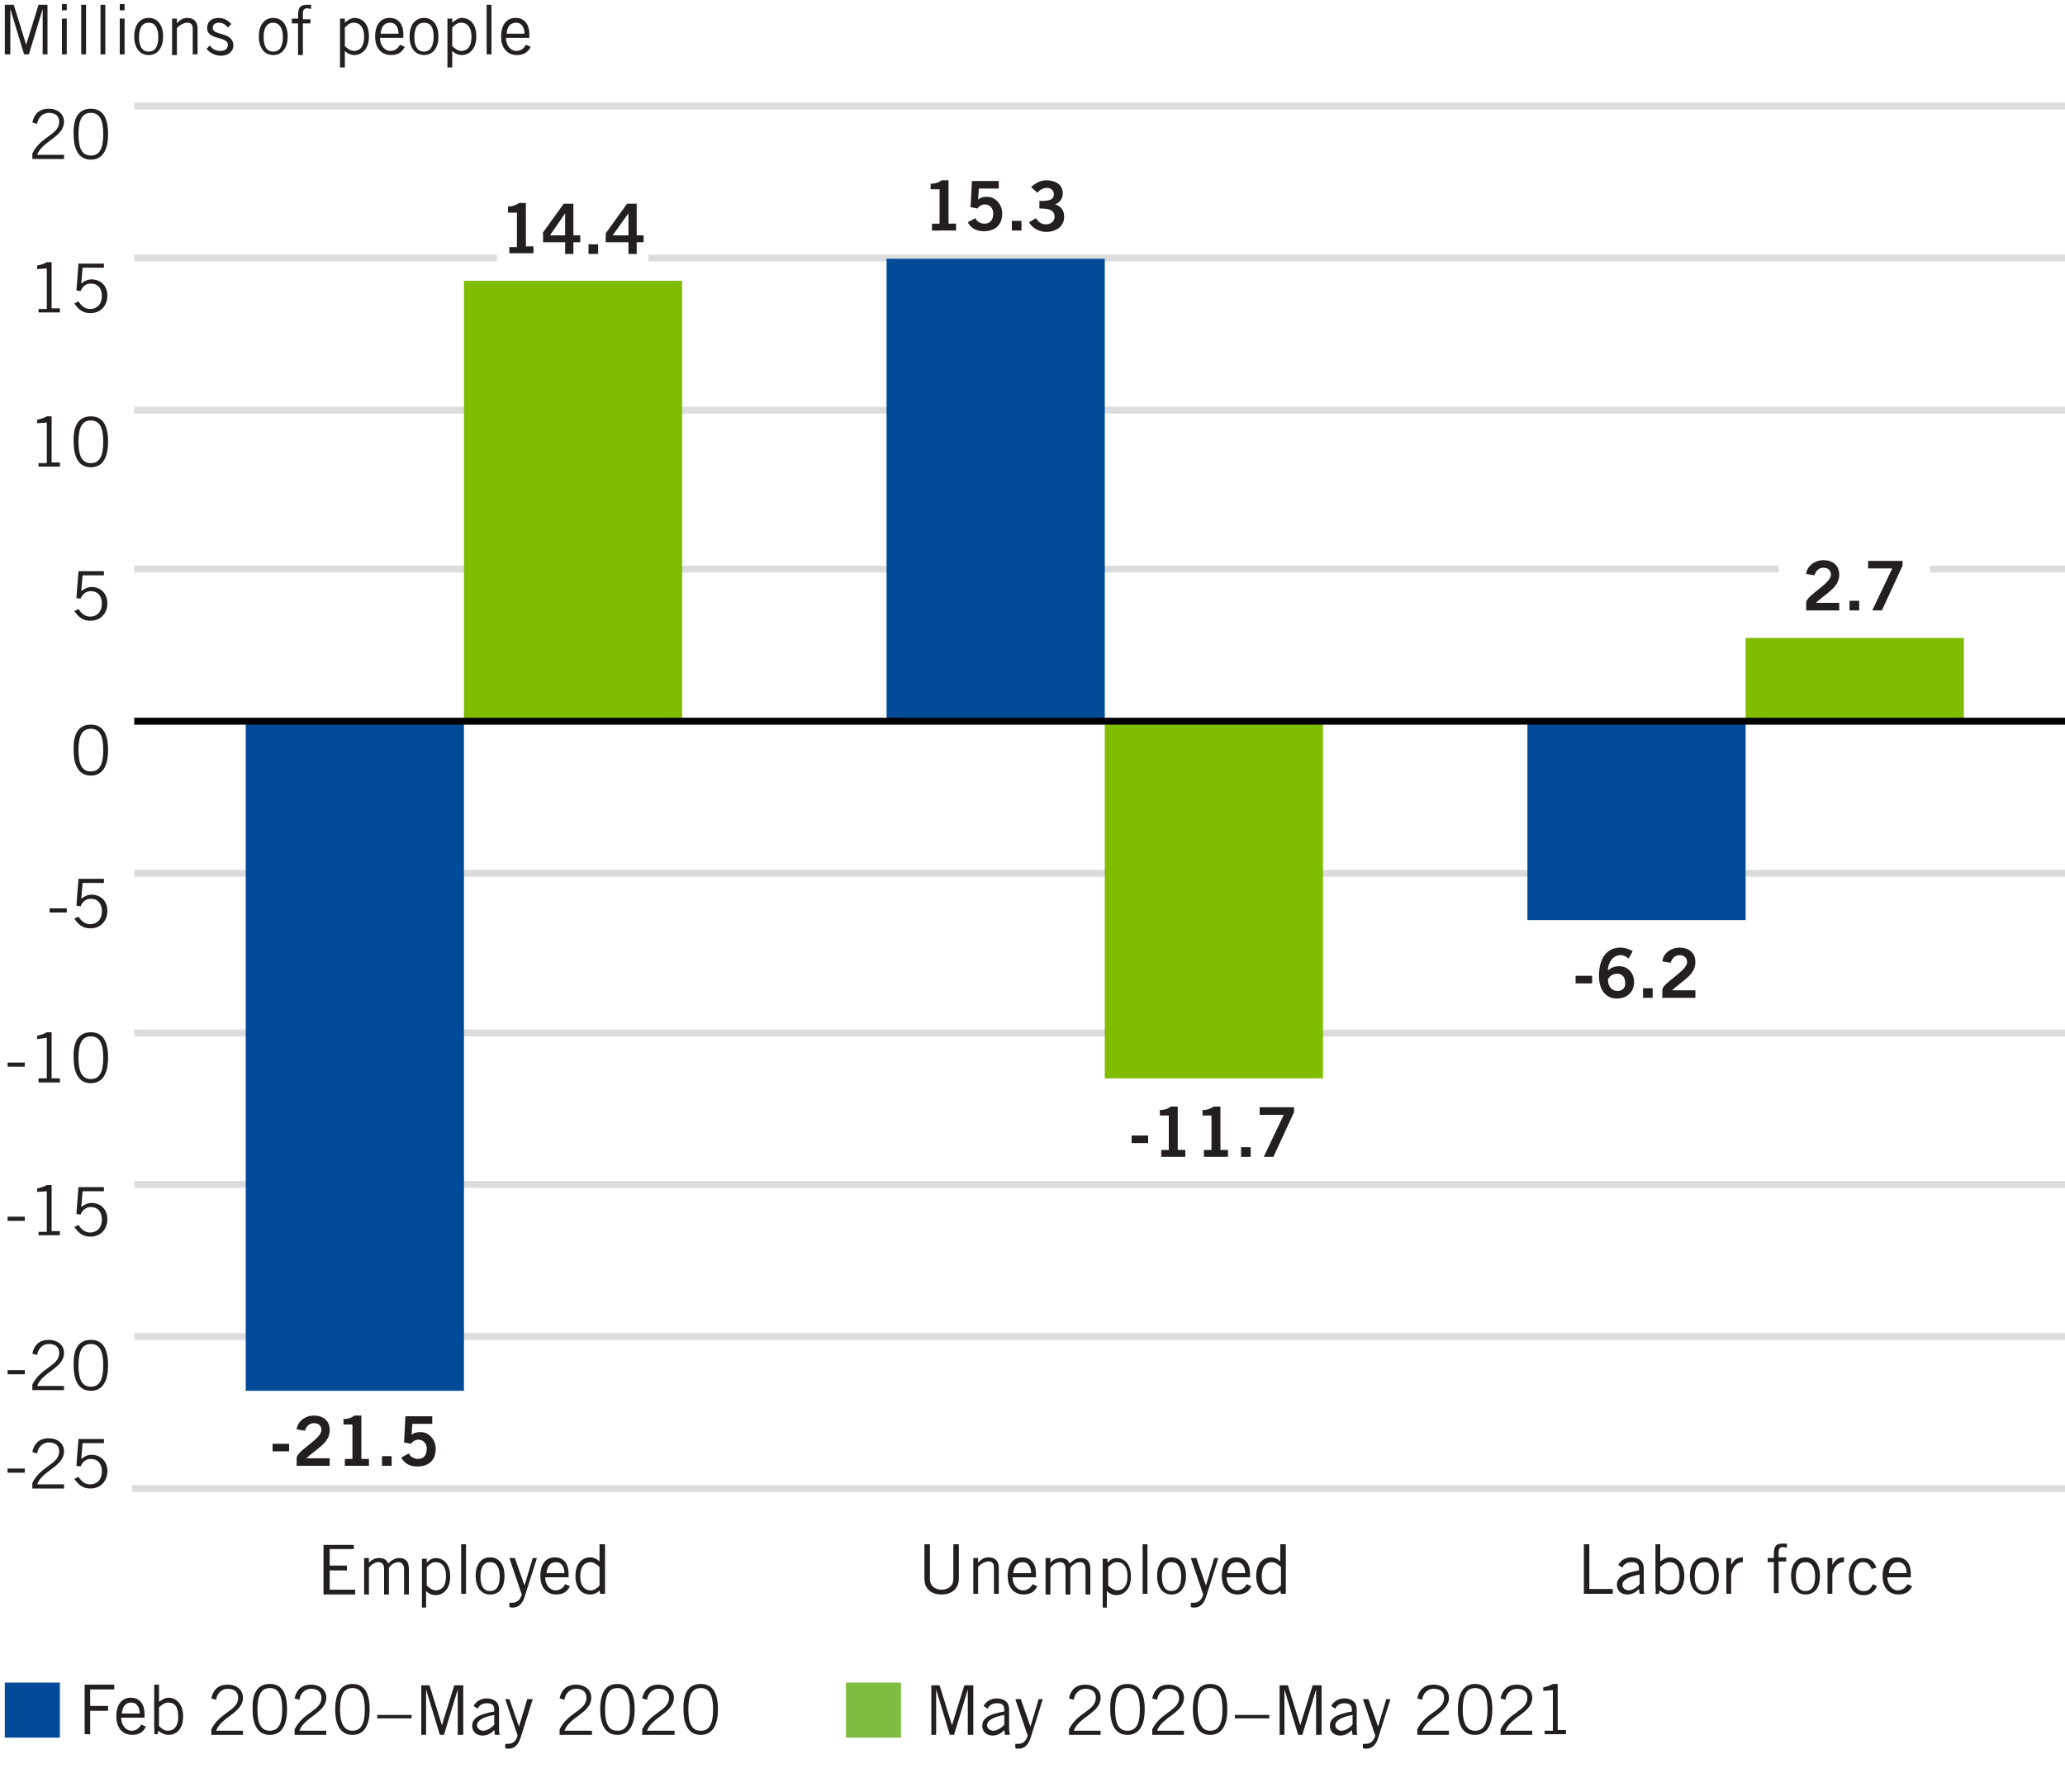 <?xml version="1.0" encoding="utf-8"?>
<!-- Generator: Adobe Illustrator 25.2.3, SVG Export Plug-In . SVG Version: 6.00 Build 0)  -->
<svg version="1.1" id="Layer_1" xmlns="http://www.w3.org/2000/svg" xmlns:xlink="http://www.w3.org/1999/xlink" x="0px" y="0px"
	 viewBox="0 0 300 260.4" style="enable-background:new 0 0 300 260.4;" xml:space="preserve">
<style type="text/css">
	.st0{fill:#FFFFFF;}
	.st1{fill:#231F20;}
	.st2{fill:none;stroke:#DBDCDD;stroke-linejoin:round;stroke-miterlimit:10;}
	.st3{fill:#004A98;}
	.st4{fill:#80BC00;}
	.st5{fill:none;stroke:#000000;stroke-linejoin:round;stroke-miterlimit:10;}
	.st6{fill:#7FBC42;}
</style>
<rect class="st0" width="300" height="260.4"/>
<g>
	<g>
		<path class="st1" d="M6.2,7.9V1.3h0l-2,6.6H3.5l-2-6.6h0v6.6H0.7V0.7H2l1.8,5.8h0l1.8-5.8h1.3v7.2H6.2z"/>
		<path class="st1" d="M9.7,0.6v0.9H9V0.6H9.7z M9,2.7h0.7v5.2H9V2.7z"/>
		<path class="st1" d="M12.5,0.7v7.2h-0.7V0.7H12.5z"/>
		<path class="st1" d="M15.3,0.7v7.2h-0.7V0.7H15.3z"/>
		<path class="st1" d="M18.1,0.6v0.9h-0.7V0.6H18.1z M17.4,2.7h0.7v5.2h-0.7V2.7z"/>
		<path class="st1" d="M21.6,8c-1.4,0-2.1-1.2-2.1-2.7s0.7-2.7,2.1-2.7c1.4,0,2.1,1.2,2.1,2.7S23,8,21.6,8z M21.6,3.3
			c-0.9,0-1.4,0.7-1.4,2.1s0.5,2.1,1.4,2.1c0.9,0,1.4-0.7,1.4-2.1S22.5,3.3,21.6,3.3z"/>
		<path class="st1" d="M25.7,2.7v0.7h0c0.4-0.5,0.9-0.8,1.5-0.8c0.8,0,1.5,0.4,1.5,1.5v3.8h-0.7V4.2c0-0.7-0.3-0.9-0.8-0.9
			c-0.5,0-1.2,0.4-1.5,0.8v3.9H25V2.7H25.7z"/>
		<path class="st1" d="M30.5,6.6c0.3,0.5,0.8,0.8,1.5,0.8c0.8,0,1.1-0.4,1.1-0.9c0-1.3-3.1-0.6-3-2.5c0-0.9,0.7-1.4,1.7-1.4
			c0.7,0,1.4,0.4,1.8,0.9L33.1,4c-0.4-0.5-0.8-0.7-1.3-0.7c-0.6,0-0.9,0.3-0.9,0.8c0,1.1,3,0.5,3,2.5c0,1-0.9,1.5-1.8,1.5
			c-0.8,0-1.6-0.4-2.1-1L30.5,6.6z"/>
		<path class="st1" d="M39.7,8c-1.4,0-2.1-1.2-2.1-2.7s0.7-2.7,2.1-2.7c1.4,0,2.1,1.2,2.1,2.7S41.1,8,39.7,8z M39.7,3.3
			c-0.9,0-1.4,0.7-1.4,2.1s0.5,2.1,1.4,2.1c0.9,0,1.4-0.7,1.4-2.1S40.5,3.3,39.7,3.3z"/>
		<path class="st1" d="M43.3,7.9V3.4h-0.9V2.7h0.9V2.2c0-1.2,0.4-1.5,1.3-1.5c0.2,0,0.4,0,0.6,0v0.6c-0.2,0-0.4-0.1-0.5-0.1
			C44.2,1.2,44,1.4,44,2v0.8h1.1v0.6H44v4.6H43.3z"/>
		<path class="st1" d="M49.4,9.9V2.7h0.7v0.6h0C50.4,3,51,2.6,51.5,2.6c0.9,0,2.1,0.6,2.1,2.7c0,2-1.2,2.7-2.1,2.7
			c-0.5,0-1-0.2-1.4-0.6l0,0v2.4H49.4z M50.1,6.7c0.4,0.4,0.9,0.7,1.3,0.7c0.8,0,1.5-0.5,1.5-2.1c0-1.3-0.6-2-1.5-2
			c-0.5,0-0.8,0.2-1.3,0.7V6.7z"/>
		<path class="st1" d="M58.8,6.8c-0.3,0.6-0.8,1.2-2,1.2c-1.2,0-2.3-0.8-2.3-2.7c0-1.7,0.8-2.7,2.1-2.7c1.1,0,2,0.7,2,2.4v0.5h-3.4
			c0,1.1,0.7,1.9,1.5,1.9c0.6,0,1.1-0.3,1.4-0.9L58.8,6.8z M57.9,4.9c0-1-0.5-1.6-1.2-1.6c-0.9,0-1.3,0.6-1.4,1.6H57.9z"/>
		<path class="st1" d="M61.6,8c-1.4,0-2.1-1.2-2.1-2.7s0.7-2.7,2.1-2.7c1.4,0,2.1,1.2,2.1,2.7S63,8,61.6,8z M61.6,3.3
			c-0.9,0-1.4,0.7-1.4,2.1s0.5,2.1,1.4,2.1S63,6.7,63,5.3S62.5,3.3,61.6,3.3z"/>
		<path class="st1" d="M65,9.9V2.7h0.7v0.6h0C66,3,66.6,2.6,67.1,2.6c0.9,0,2.1,0.6,2.1,2.7c0,2-1.2,2.7-2.1,2.7
			c-0.5,0-1-0.2-1.4-0.6l0,0v2.4H65z M65.7,6.7c0.4,0.4,0.9,0.7,1.3,0.7c0.8,0,1.5-0.5,1.5-2.1c0-1.3-0.6-2-1.5-2
			c-0.5,0-0.8,0.2-1.3,0.7V6.7z"/>
		<path class="st1" d="M71.4,0.7v7.2h-0.7V0.7H71.4z"/>
		<path class="st1" d="M77.1,6.8c-0.3,0.6-0.8,1.2-2,1.2c-1.2,0-2.3-0.8-2.3-2.7c0-1.7,0.8-2.7,2.1-2.7c1.1,0,2,0.7,2,2.4v0.5h-3.4
			c0,1.1,0.7,1.9,1.5,1.9c0.6,0,1.1-0.3,1.4-0.9L77.1,6.8z M76.2,4.9c0-1-0.5-1.6-1.2-1.6c-0.9,0-1.3,0.6-1.4,1.6H76.2z"/>
	</g>
</g>
<g>
	<g>
		<path class="st1" d="M1.1,214v-0.6h2.5v0.6H1.1z"/>
		<path class="st1" d="M9.4,216.3H4.7v-0.8c1.2-2.5,3.9-2.7,3.9-4.6c0-0.8-0.5-1.3-1.5-1.3c-1,0-1.6,0.8-1.7,1.6L4.7,211
			c0.2-1,0.8-2,2.4-2c1.2,0,2.2,0.7,2.2,1.9c0,2.2-3.2,2.8-3.9,4.8h3.9V216.3z"/>
		<path class="st1" d="M15.1,209.7H12l-0.2,2.3c0.5-0.4,1-0.6,1.5-0.6c1.2,0,2.3,0.8,2.3,2.4c0,1.1-0.7,2.5-2.5,2.5
			c-1.2,0-1.8-0.7-2.3-1.4l0.6-0.3c0.4,0.6,0.9,1.1,1.7,1.1c0.9,0,1.7-0.6,1.7-1.9c0-1.1-0.6-1.8-1.6-1.8c-0.7,0-1.2,0.4-1.5,1.1
			l-0.6-0.1l0.3-3.9h3.7V209.7z"/>
	</g>
</g>
<g>
	<g>
		<path class="st1" d="M51.4,224.4v0.7h-3.5v2.4h2.5v0.7h-2.5v2.8h3.7v0.7H47v-7.2H51.4z"/>
		<path class="st1" d="M52.9,231.6v-5.2h0.7v0.7l0,0c0.4-0.5,1-0.7,1.5-0.7c0.7,0,1.1,0.3,1.3,0.8c0.5-0.5,1-0.8,1.6-0.8
			c0.7,0,1.4,0.3,1.4,1.6v3.7h-0.7v-3.7c0-0.7-0.4-1-0.8-1c-0.6,0-1.1,0.4-1.4,0.8v3.9h-0.7v-3.7c0-0.7-0.3-1-0.8-1
			c-0.6,0-1.1,0.4-1.4,0.8v3.9H52.9z"/>
		<path class="st1" d="M61.3,233.6v-7.1H62v0.6h0c0.3-0.4,0.8-0.7,1.3-0.7c0.9,0,2.1,0.6,2.1,2.7c0,2-1.2,2.7-2.1,2.7
			c-0.5,0-1-0.2-1.4-0.6l0,0v2.4H61.3z M62,230.4c0.4,0.4,0.9,0.7,1.3,0.7c0.8,0,1.5-0.5,1.5-2.1c0-1.3-0.6-2-1.5-2
			c-0.5,0-0.8,0.2-1.3,0.7V230.4z"/>
		<path class="st1" d="M67.7,224.4v7.2H67v-7.2H67.7z"/>
		<path class="st1" d="M71.2,231.7c-1.4,0-2.1-1.2-2.1-2.7s0.7-2.7,2.1-2.7c1.4,0,2.1,1.2,2.1,2.7S72.7,231.7,71.2,231.7z M71.2,227
			c-0.9,0-1.4,0.7-1.4,2.1s0.5,2.1,1.4,2.1s1.4-0.7,1.4-2.1S72.1,227,71.2,227z"/>
		<path class="st1" d="M78,226.4l-1.8,5.7c-0.4,1.2-1.1,1.5-1.7,1.5c-0.2,0-0.4,0-0.5-0.1v-0.6c0.1,0,0.2,0,0.4,0
			c0.4,0,1.1-0.1,1.4-1.2l-1.8-5.3h0.8l1.4,4h0l1.2-4H78z"/>
		<path class="st1" d="M82.8,230.5c-0.3,0.6-0.8,1.2-2,1.2c-1.2,0-2.3-0.8-2.3-2.7c0-1.7,0.8-2.7,2.1-2.7c1.1,0,2,0.7,2,2.4v0.5
			h-3.4c0,1.1,0.7,1.9,1.5,1.9c0.6,0,1.1-0.3,1.4-0.9L82.8,230.5z M82,228.6c0-1-0.5-1.6-1.2-1.6c-0.9,0-1.3,0.6-1.4,1.6H82z"/>
		<path class="st1" d="M87.9,224.4v6.1c0,0.4,0,0.8,0,1.1h-0.7l-0.1-0.5c-0.2,0.3-0.8,0.6-1.4,0.6c-0.9,0-2.1-0.6-2.1-2.7
			c0-2,1.2-2.7,2.1-2.7c0.5,0,1,0.2,1.4,0.6l0,0v-2.5H87.9z M87.1,227.7c-0.4-0.4-0.9-0.7-1.3-0.7c-0.8,0-1.5,0.5-1.5,2.1
			c0,1.3,0.6,2,1.5,2c0.5,0,0.8-0.2,1.3-0.7V227.7z"/>
	</g>
</g>
<g>
	<g>
		<path class="st1" d="M135.1,224.4v5.1c0,0.8,0.6,1.5,1.7,1.5s1.7-0.7,1.7-1.5v-5.1h0.8v5c0,1.4-1,2.3-2.5,2.3s-2.5-0.8-2.5-2.3v-5
			H135.1z"/>
		<path class="st1" d="M142.1,226.4v0.7h0c0.4-0.5,0.9-0.8,1.5-0.8c0.8,0,1.5,0.4,1.5,1.5v3.8h-0.7v-3.8c0-0.7-0.3-0.9-0.8-0.9
			c-0.5,0-1.2,0.4-1.5,0.8v3.9h-0.7v-5.2H142.1z"/>
		<path class="st1" d="M150.7,230.5c-0.3,0.6-0.8,1.2-2,1.2c-1.2,0-2.3-0.8-2.3-2.7c0-1.7,0.8-2.7,2.1-2.7c1.1,0,2,0.7,2,2.4v0.5
			h-3.4c0,1.1,0.7,1.9,1.5,1.9c0.6,0,1.1-0.3,1.4-0.9L150.7,230.5z M149.8,228.6c0-1-0.5-1.6-1.2-1.6c-0.9,0-1.3,0.6-1.4,1.6H149.8z
			"/>
		<path class="st1" d="M151.9,231.6v-5.2h0.7v0.7l0,0c0.4-0.5,1-0.7,1.5-0.7c0.7,0,1.1,0.3,1.3,0.8c0.5-0.5,1-0.8,1.6-0.8
			c0.7,0,1.4,0.3,1.4,1.6v3.7h-0.7v-3.7c0-0.7-0.3-1-0.8-1c-0.6,0-1.1,0.4-1.4,0.8v3.9h-0.7v-3.7c0-0.7-0.3-1-0.8-1
			c-0.6,0-1.1,0.4-1.4,0.8v3.9H151.9z"/>
		<path class="st1" d="M160.2,233.6v-7.1h0.7v0.6h0c0.3-0.4,0.8-0.7,1.3-0.7c0.9,0,2.1,0.6,2.1,2.7c0,2-1.2,2.7-2.1,2.7
			c-0.5,0-1-0.2-1.4-0.6l0,0v2.4H160.2z M161,230.4c0.4,0.4,0.9,0.7,1.3,0.7c0.8,0,1.5-0.5,1.5-2.1c0-1.3-0.6-2-1.5-2
			c-0.5,0-0.8,0.2-1.3,0.7V230.4z"/>
		<path class="st1" d="M166.7,224.4v7.2H166v-7.2H166.7z"/>
		<path class="st1" d="M170.2,231.7c-1.4,0-2.1-1.2-2.1-2.7s0.7-2.7,2.1-2.7c1.4,0,2.1,1.2,2.1,2.7S171.6,231.7,170.2,231.7z
			 M170.2,227c-0.9,0-1.4,0.7-1.4,2.1s0.5,2.1,1.4,2.1c0.9,0,1.4-0.7,1.4-2.1S171.1,227,170.2,227z"/>
		<path class="st1" d="M177,226.4l-1.8,5.7c-0.4,1.2-1.1,1.5-1.7,1.5c-0.2,0-0.4,0-0.5-0.1v-0.6c0.1,0,0.2,0,0.4,0
			c0.4,0,1.1-0.1,1.4-1.2l-1.8-5.3h0.8l1.4,4h0l1.2-4H177z"/>
		<path class="st1" d="M181.8,230.5c-0.3,0.6-0.8,1.2-2,1.2c-1.2,0-2.3-0.8-2.3-2.7c0-1.7,0.8-2.7,2.1-2.7c1.1,0,2,0.7,2,2.4v0.5
			h-3.4c0,1.1,0.7,1.9,1.5,1.9c0.6,0,1.1-0.3,1.4-0.9L181.8,230.5z M180.9,228.6c0-1-0.5-1.6-1.2-1.6c-0.9,0-1.3,0.6-1.4,1.6H180.9z
			"/>
		<path class="st1" d="M186.8,224.4v6.1c0,0.4,0,0.8,0,1.1h-0.7l-0.1-0.5c-0.2,0.3-0.8,0.6-1.4,0.6c-0.9,0-2.1-0.6-2.1-2.7
			c0-2,1.2-2.7,2.1-2.7c0.5,0,1,0.2,1.4,0.6l0,0v-2.5H186.8z M186.1,227.7c-0.4-0.4-0.9-0.7-1.3-0.7c-0.8,0-1.5,0.5-1.5,2.1
			c0,1.3,0.6,2,1.5,2c0.5,0,0.8-0.2,1.3-0.7V227.7z"/>
	</g>
</g>
<g>
	<g>
		<path class="st1" d="M230.1,231.6v-7.2h0.8v6.5h3.4v0.7H230.1z"/>
		<path class="st1" d="M235.1,227.4c0.3-0.6,1-1.1,1.9-1.1c0.9,0,1.8,0.4,1.8,1.6v2.6c0,0.6,0,0.8,0.1,1.1h-0.7l-0.1-0.7
			c-0.4,0.4-0.9,0.8-1.7,0.8c-0.8,0-1.5-0.5-1.5-1.4c0-1.1,0.9-1.7,3.2-2.1v-0.3c0-0.7-0.4-0.9-1.1-0.9c-0.8,0-1.2,0.5-1.3,0.8
			L235.1,227.4z M238.2,228.8c-1.6,0.3-2.5,0.8-2.5,1.5c0,0.5,0.5,0.8,0.9,0.8c0.5,0,1.2-0.4,1.6-0.9V228.8z"/>
		<path class="st1" d="M241.2,224.4v2.5l0,0c0.4-0.3,0.9-0.6,1.4-0.6c0.9,0,2.1,0.7,2.1,2.7c0,2.1-1.2,2.7-2.1,2.7
			c-0.6,0-1.1-0.3-1.5-0.6l-0.1,0.5h-0.5c0.1-0.4,0-0.8,0-1.1v-6.1H241.2z M241.2,230.4c0.5,0.5,0.8,0.7,1.3,0.7
			c0.9,0,1.5-0.7,1.5-2c0-1.6-0.6-2.1-1.5-2.1c-0.4,0-0.9,0.3-1.3,0.7V230.4z"/>
		<path class="st1" d="M247.6,231.7c-1.4,0-2.1-1.2-2.1-2.7s0.7-2.7,2.1-2.7c1.4,0,2.1,1.2,2.1,2.7S249.1,231.7,247.6,231.7z
			 M247.6,227c-0.9,0-1.4,0.7-1.4,2.1s0.5,2.1,1.4,2.1c0.9,0,1.4-0.7,1.4-2.1S248.5,227,247.6,227z"/>
		<path class="st1" d="M250.8,226.4h0.7v1h0c0.4-0.7,0.8-1.1,1.7-1.1v0.7c-0.9,0-1.4,0.6-1.7,1.7v2.9h-0.7V226.4z"/>
		<path class="st1" d="M257.7,231.6v-4.6h-0.9v-0.6h0.9v-0.6c0-1.2,0.4-1.5,1.3-1.5c0.2,0,0.4,0,0.6,0v0.6c-0.2,0-0.4-0.1-0.5-0.1
			c-0.5,0-0.7,0.2-0.7,0.7v0.8h1.1v0.6h-1.1v4.6H257.7z"/>
		<path class="st1" d="M262.3,231.7c-1.4,0-2.1-1.2-2.1-2.7s0.7-2.7,2.1-2.7c1.4,0,2.1,1.2,2.1,2.7S263.8,231.7,262.3,231.7z
			 M262.3,227c-0.9,0-1.4,0.7-1.4,2.1s0.5,2.1,1.4,2.1c0.9,0,1.4-0.7,1.4-2.1S263.2,227,262.3,227z"/>
		<path class="st1" d="M265.5,226.4h0.7v1h0c0.4-0.7,0.8-1.1,1.7-1.1v0.7c-0.9,0-1.4,0.6-1.7,1.7v2.9h-0.7V226.4z"/>
		<path class="st1" d="M271.9,228c-0.2-0.6-0.6-1-1.2-1c-0.9,0-1.4,0.8-1.4,2.1s0.5,2.1,1.4,2.1c0.7,0,1-0.2,1.4-1l0.6,0.3
			c-0.5,0.9-1,1.3-2,1.3c-1.3,0-2.1-1-2.1-2.7s0.8-2.7,2.1-2.7c1.1,0,1.6,0.6,1.9,1.4L271.9,228z"/>
		<path class="st1" d="M277.8,230.5c-0.3,0.6-0.8,1.2-2,1.2c-1.2,0-2.3-0.8-2.3-2.7c0-1.7,0.8-2.7,2.1-2.7c1.1,0,2,0.7,2,2.4v0.5
			h-3.4c0,1.1,0.7,1.9,1.5,1.9c0.6,0,1.1-0.3,1.4-0.9L277.8,230.5z M277,228.6c0-1-0.5-1.6-1.2-1.6c-0.9,0-1.3,0.6-1.4,1.6H277z"/>
	</g>
</g>
<g>
	<g>
		<path class="st1" d="M9.4,23.1H4.7v-0.8c1.2-2.5,3.9-2.7,3.9-4.6c0-0.8-0.5-1.3-1.5-1.3c-1,0-1.6,0.8-1.7,1.6l-0.7-0.2
			c0.2-1,0.8-2,2.4-2c1.2,0,2.2,0.7,2.2,1.9c0,2.2-3.2,2.8-3.9,4.8h3.9V23.1z"/>
		<path class="st1" d="M13.2,15.8c1.6,0,2.5,1.1,2.5,3.7c0,2.6-1,3.7-2.5,3.7s-2.5-1.1-2.5-3.7C10.6,16.9,11.6,15.8,13.2,15.8z
			 M13.2,22.6c1.2,0,1.8-0.9,1.8-3.1c0-2.2-0.6-3.1-1.8-3.1s-1.8,0.9-1.8,3.1C11.4,21.7,12,22.6,13.2,22.6z"/>
		<path class="st1" d="M5.6,45.5v-0.6h1.2V39l-1.4,0.1v-0.5c0.5-0.1,1.1-0.3,1.4-0.5h0.7v6.7h1.2v0.6H5.6z"/>
		<path class="st1" d="M15.1,38.9H12l-0.2,2.3c0.5-0.4,1-0.6,1.5-0.6c1.2,0,2.3,0.8,2.3,2.4c0,1.1-0.7,2.5-2.5,2.5
			c-1.2,0-1.8-0.7-2.3-1.4l0.6-0.3c0.4,0.6,0.9,1.1,1.7,1.1c0.9,0,1.7-0.6,1.7-1.9c0-1.1-0.6-1.8-1.6-1.8c-0.7,0-1.2,0.4-1.5,1.1
			l-0.6-0.1l0.3-3.9h3.7V38.9z"/>
		<path class="st1" d="M5.6,67.9v-0.6h1.2v-5.9l-1.4,0.1V61c0.5-0.1,1.1-0.3,1.4-0.5h0.7v6.7h1.2v0.6H5.6z"/>
		<path class="st1" d="M13.2,60.5c1.6,0,2.5,1.1,2.5,3.7c0,2.6-1,3.7-2.5,3.7s-2.5-1.1-2.5-3.7C10.6,61.6,11.6,60.5,13.2,60.5z
			 M13.2,67.3c1.2,0,1.8-0.9,1.8-3.1c0-2.2-0.6-3.1-1.8-3.1s-1.8,0.9-1.8,3.1C11.4,66.4,12,67.3,13.2,67.3z"/>
		<path class="st1" d="M15.1,83.6H12l-0.2,2.3c0.5-0.4,1-0.6,1.5-0.6c1.2,0,2.3,0.8,2.3,2.4c0,1.1-0.7,2.5-2.5,2.5
			c-1.2,0-1.8-0.7-2.3-1.4l0.6-0.3c0.4,0.6,0.9,1.1,1.7,1.1c0.9,0,1.7-0.6,1.7-1.9c0-1.1-0.6-1.8-1.6-1.8c-0.7,0-1.2,0.4-1.5,1.1
			l-0.6-0.1l0.3-3.9h3.7V83.6z"/>
		<path class="st1" d="M13.2,105.3c1.6,0,2.5,1.1,2.5,3.7c0,2.6-1,3.7-2.5,3.7s-2.5-1.1-2.5-3.7C10.6,106.4,11.6,105.3,13.2,105.3z
			 M13.2,112.1c1.2,0,1.8-0.9,1.8-3.1c0-2.2-0.6-3.1-1.8-3.1s-1.8,0.9-1.8,3.1C11.4,111.2,12,112.1,13.2,112.1z"/>
		<path class="st1" d="M7.2,132.6V132h2.5v0.6H7.2z"/>
		<path class="st1" d="M15.1,128.3H12l-0.2,2.3c0.5-0.4,1-0.6,1.5-0.6c1.2,0,2.3,0.8,2.3,2.4c0,1.1-0.7,2.5-2.5,2.5
			c-1.2,0-1.8-0.7-2.3-1.4l0.6-0.3c0.4,0.6,0.9,1.1,1.7,1.1c0.9,0,1.7-0.6,1.7-1.9c0-1.1-0.6-1.8-1.6-1.8c-0.7,0-1.2,0.4-1.5,1.1
			l-0.6-0.1l0.3-3.9h3.7V128.3z"/>
		<path class="st1" d="M1.1,155v-0.6h2.5v0.6H1.1z"/>
		<path class="st1" d="M5.6,157.3v-0.6h1.2v-5.9L5.4,151v-0.5c0.5-0.1,1.1-0.3,1.4-0.5h0.7v6.7h1.2v0.6H5.6z"/>
		<path class="st1" d="M13.2,150c1.6,0,2.5,1.1,2.5,3.7c0,2.6-1,3.7-2.5,3.7s-2.5-1.1-2.5-3.7C10.6,151.1,11.6,150,13.2,150z
			 M13.2,156.8c1.2,0,1.8-0.9,1.8-3.1c0-2.2-0.6-3.1-1.8-3.1s-1.8,0.9-1.8,3.1C11.4,155.9,12,156.8,13.2,156.8z"/>
		<path class="st1" d="M1.1,177.4v-0.6h2.5v0.6H1.1z"/>
		<path class="st1" d="M5.6,179.7V179h1.2v-5.9l-1.4,0.1v-0.5c0.5-0.1,1.1-0.3,1.4-0.5h0.7v6.7h1.2v0.6H5.6z"/>
		<path class="st1" d="M15.1,173.1H12l-0.2,2.3c0.5-0.4,1-0.6,1.5-0.6c1.2,0,2.3,0.8,2.3,2.4c0,1.1-0.7,2.5-2.5,2.5
			c-1.2,0-1.8-0.7-2.3-1.4l0.6-0.3c0.4,0.6,0.9,1.1,1.7,1.1c0.9,0,1.7-0.6,1.7-1.9c0-1.1-0.6-1.8-1.6-1.8c-0.7,0-1.2,0.4-1.5,1.1
			l-0.6-0.1l0.3-3.9h3.7V173.1z"/>
		<path class="st1" d="M1.1,199.7v-0.6h2.5v0.6H1.1z"/>
		<path class="st1" d="M9.4,202H4.7v-0.8c1.2-2.5,3.9-2.7,3.9-4.6c0-0.8-0.5-1.3-1.5-1.3c-1,0-1.6,0.8-1.7,1.6l-0.7-0.2
			c0.2-1,0.8-2,2.4-2c1.2,0,2.2,0.7,2.2,1.9c0,2.2-3.2,2.8-3.9,4.8h3.9V202z"/>
		<path class="st1" d="M13.2,194.7c1.6,0,2.5,1.1,2.5,3.7c0,2.6-1,3.7-2.5,3.7s-2.5-1.1-2.5-3.7C10.6,195.8,11.6,194.7,13.2,194.7z
			 M13.2,201.5c1.2,0,1.8-0.9,1.8-3.1c0-2.2-0.6-3.1-1.8-3.1s-1.8,0.9-1.8,3.1C11.4,200.6,12,201.5,13.2,201.5z"/>
	</g>
</g>
<g>
	<line class="st2" x1="19.2" y1="216.3" x2="300" y2="216.3"/>
</g>
<g>
	<line class="st2" x1="19.5" y1="15.4" x2="300" y2="15.4"/>
	<line class="st2" x1="19.5" y1="37.5" x2="300" y2="37.5"/>
	<line class="st2" x1="19.5" y1="59.6" x2="300" y2="59.6"/>
	<line class="st2" x1="19.5" y1="82.7" x2="300" y2="82.7"/>
	<line class="st2" x1="19.5" y1="126.9" x2="300" y2="126.9"/>
	<line class="st2" x1="19.5" y1="150.1" x2="300" y2="150.1"/>
	<line class="st2" x1="19.5" y1="172.1" x2="300" y2="172.1"/>
	<line class="st2" x1="19.5" y1="194.2" x2="300" y2="194.2"/>
</g>
<g>
	<path class="st1" d="M16.6,244.8v0.7h-3.5v2.4h2.6v0.7h-2.6v3.4h-0.8v-7.2H16.6z"/>
	<path class="st1" d="M21.2,250.9c-0.3,0.6-0.8,1.2-2,1.2c-1.2,0-2.3-0.8-2.3-2.7c0-1.7,0.8-2.7,2.1-2.7c1.1,0,2,0.7,2,2.4v0.5h-3.4
		c0,1.1,0.7,1.9,1.5,1.9c0.6,0,1.1-0.3,1.4-0.9L21.2,250.9z M20.3,249c0-1-0.5-1.6-1.2-1.6c-0.9,0-1.3,0.6-1.4,1.6H20.3z"/>
	<path class="st1" d="M23.1,244.8v2.5l0,0c0.4-0.3,0.9-0.6,1.4-0.6c0.9,0,2.1,0.7,2.1,2.7c0,2.1-1.2,2.7-2.1,2.7
		c-0.6,0-1.1-0.3-1.5-0.6l-0.1,0.5h-0.5c0.1-0.4,0-0.8,0-1.1v-6.1H23.1z M23.1,250.8c0.5,0.5,0.8,0.7,1.3,0.7c0.9,0,1.5-0.7,1.5-2
		c0-1.6-0.6-2.1-1.5-2.1c-0.4,0-0.9,0.3-1.3,0.7V250.8z"/>
	<path class="st1" d="M35.4,252.1h-4.7v-0.8c1.2-2.5,3.9-2.7,3.9-4.6c0-0.8-0.5-1.3-1.5-1.3c-1,0-1.6,0.8-1.7,1.6l-0.7-0.2
		c0.2-1,0.8-2,2.4-2c1.2,0,2.2,0.7,2.2,1.9c0,2.2-3.2,2.8-3.9,4.8h3.9V252.1z"/>
	<path class="st1" d="M39.2,244.7c1.6,0,2.5,1.1,2.5,3.7c0,2.6-1,3.7-2.5,3.7s-2.5-1.1-2.5-3.7C36.6,245.8,37.6,244.7,39.2,244.7z
		 M39.2,251.5c1.2,0,1.8-0.9,1.8-3.1c0-2.2-0.6-3.1-1.8-3.1s-1.8,0.9-1.8,3.1C37.4,250.6,38,251.5,39.2,251.5z"/>
	<path class="st1" d="M47.5,252.1h-4.7v-0.8c1.2-2.5,3.9-2.7,3.9-4.6c0-0.8-0.5-1.3-1.5-1.3c-1,0-1.6,0.8-1.7,1.6l-0.7-0.2
		c0.2-1,0.8-2,2.4-2c1.2,0,2.2,0.7,2.2,1.9c0,2.2-3.2,2.8-3.9,4.8h3.9V252.1z"/>
	<path class="st1" d="M51.2,244.7c1.6,0,2.5,1.1,2.5,3.7c0,2.6-1,3.7-2.5,3.7s-2.5-1.1-2.5-3.7C48.7,245.8,49.7,244.7,51.2,244.7z
		 M51.2,251.5c1.2,0,1.8-0.9,1.8-3.1c0-2.2-0.6-3.1-1.8-3.1s-1.8,0.9-1.8,3.1C49.4,250.6,50.1,251.5,51.2,251.5z"/>
	<path class="st1" d="M54.8,249.2h5v0.5h-5V249.2z"/>
	<path class="st1" d="M66.5,252.1v-6.6h0l-2,6.6h-0.6l-2-6.6h0v6.6h-0.7v-7.2h1.2l1.8,5.8h0l1.8-5.8h1.3v7.2H66.5z"/>
	<path class="st1" d="M68.8,247.9c0.3-0.6,1-1.1,1.9-1.1c0.9,0,1.8,0.4,1.8,1.6v2.6c0,0.6,0,0.8,0.1,1.1h-0.7l-0.1-0.7
		c-0.4,0.4-0.9,0.8-1.7,0.8c-0.8,0-1.5-0.5-1.5-1.4c0-1.1,0.9-1.7,3.2-2.1v-0.3c0-0.7-0.4-0.9-1.1-0.9c-0.8,0-1.2,0.5-1.3,0.8
		L68.8,247.9z M71.8,249.2c-1.6,0.3-2.5,0.8-2.5,1.5c0,0.5,0.5,0.8,0.9,0.8c0.5,0,1.2-0.4,1.6-0.9V249.2z"/>
	<path class="st1" d="M77.4,246.9l-1.8,5.7c-0.4,1.2-1.1,1.5-1.7,1.5c-0.2,0-0.4,0-0.5-0.1v-0.6c0.1,0,0.2,0,0.4,0
		c0.4,0,1.1-0.1,1.4-1.2l-1.8-5.3H74l1.4,4h0l1.2-4H77.4z"/>
	<path class="st1" d="M86,252.1h-4.7v-0.8c1.2-2.5,3.9-2.7,3.9-4.6c0-0.8-0.5-1.3-1.5-1.3c-1,0-1.6,0.8-1.7,1.6l-0.7-0.2
		c0.2-1,0.8-2,2.4-2c1.2,0,2.2,0.7,2.2,1.9c0,2.2-3.2,2.8-3.9,4.8H86V252.1z"/>
	<path class="st1" d="M89.7,244.7c1.6,0,2.5,1.1,2.5,3.7c0,2.6-1,3.7-2.5,3.7s-2.5-1.1-2.5-3.7C87.2,245.8,88.1,244.7,89.7,244.7z
		 M89.7,251.5c1.2,0,1.8-0.9,1.8-3.1c0-2.2-0.6-3.1-1.8-3.1s-1.8,0.9-1.8,3.1C87.9,250.6,88.5,251.5,89.7,251.5z"/>
	<path class="st1" d="M98,252.1h-4.7v-0.8c1.2-2.5,3.9-2.7,3.9-4.6c0-0.8-0.5-1.3-1.5-1.3c-1,0-1.6,0.8-1.7,1.6l-0.7-0.2
		c0.2-1,0.8-2,2.4-2c1.2,0,2.2,0.7,2.2,1.9c0,2.2-3.2,2.8-3.9,4.8H98V252.1z"/>
	<path class="st1" d="M101.8,244.7c1.6,0,2.5,1.1,2.5,3.7c0,2.6-1,3.7-2.5,3.7s-2.5-1.1-2.5-3.7C99.2,245.8,100.2,244.7,101.8,244.7
		z M101.8,251.5c1.2,0,1.8-0.9,1.8-3.1c0-2.2-0.6-3.1-1.8-3.1s-1.8,0.9-1.8,3.1C100,250.6,100.6,251.5,101.8,251.5z"/>
</g>
<g>
	<path class="st1" d="M140.6,252.1v-6.6h0l-2,6.6H138l-2-6.6h0v6.6h-0.7v-7.2h1.2l1.8,5.8h0l1.8-5.8h1.3v7.2H140.6z"/>
	<path class="st1" d="M142.9,247.9c0.3-0.6,1-1.1,1.9-1.1c0.9,0,1.8,0.4,1.8,1.6v2.6c0,0.6,0.1,0.8,0.1,1.1H146l-0.1-0.7
		c-0.4,0.4-0.9,0.8-1.7,0.8c-0.8,0-1.5-0.5-1.5-1.4c0-1.1,0.9-1.7,3.2-2.1v-0.3c0-0.7-0.4-0.9-1.1-0.9c-0.8,0-1.2,0.5-1.3,0.8
		L142.9,247.9z M145.9,249.2c-1.6,0.3-2.5,0.8-2.5,1.5c0,0.5,0.5,0.8,0.9,0.8c0.5,0,1.2-0.4,1.6-0.9V249.2z"/>
	<path class="st1" d="M151.5,246.9l-1.8,5.7c-0.4,1.2-1.1,1.5-1.7,1.5c-0.2,0-0.4,0-0.5-0.1v-0.6c0.1,0,0.2,0,0.4,0
		c0.4,0,1.1-0.1,1.4-1.2l-1.8-5.3h0.8l1.4,4h0l1.2-4H151.5z"/>
	<path class="st1" d="M160,252.1h-4.7v-0.8c1.2-2.5,3.9-2.7,3.9-4.6c0-0.8-0.5-1.3-1.5-1.3c-1,0-1.6,0.8-1.7,1.6l-0.7-0.2
		c0.2-1,0.8-2,2.4-2c1.2,0,2.2,0.7,2.2,1.9c0,2.2-3.2,2.8-3.9,4.8h3.9V252.1z"/>
	<path class="st1" d="M163.8,244.7c1.6,0,2.5,1.1,2.5,3.7c0,2.6-1,3.7-2.5,3.7s-2.5-1.1-2.5-3.7
		C161.2,245.8,162.2,244.7,163.8,244.7z M163.8,251.5c1.2,0,1.8-0.9,1.8-3.1c0-2.2-0.6-3.1-1.8-3.1c-1.2,0-1.8,0.9-1.8,3.1
		C162,250.6,162.6,251.5,163.8,251.5z"/>
	<path class="st1" d="M172.1,252.1h-4.7v-0.8c1.2-2.5,3.9-2.7,3.9-4.6c0-0.8-0.5-1.3-1.5-1.3c-1,0-1.6,0.8-1.7,1.6l-0.7-0.2
		c0.2-1,0.8-2,2.4-2c1.2,0,2.2,0.7,2.2,1.9c0,2.2-3.2,2.8-3.9,4.8h3.9V252.1z"/>
	<path class="st1" d="M175.8,244.7c1.6,0,2.5,1.1,2.5,3.7c0,2.6-1,3.7-2.5,3.7s-2.5-1.1-2.5-3.7
		C173.3,245.8,174.3,244.7,175.8,244.7z M175.8,251.5c1.2,0,1.8-0.9,1.8-3.1c0-2.2-0.6-3.1-1.8-3.1c-1.2,0-1.8,0.9-1.8,3.1
		C174.1,250.6,174.7,251.5,175.8,251.5z"/>
	<path class="st1" d="M179.4,249.2h5v0.5h-5V249.2z"/>
	<path class="st1" d="M191.2,252.1v-6.6h0l-2,6.6h-0.6l-2-6.6h0v6.6h-0.7v-7.2h1.2l1.8,5.8h0l1.8-5.8h1.3v7.2H191.2z"/>
	<path class="st1" d="M193.4,247.9c0.3-0.6,1-1.1,1.9-1.1c0.9,0,1.8,0.4,1.8,1.6v2.6c0,0.6,0,0.8,0.1,1.1h-0.7l-0.1-0.7
		c-0.4,0.4-0.9,0.8-1.7,0.8c-0.8,0-1.5-0.5-1.5-1.4c0-1.1,0.9-1.7,3.2-2.1v-0.3c0-0.7-0.5-0.9-1.1-0.9c-0.8,0-1.2,0.5-1.3,0.8
		L193.4,247.9z M196.5,249.2c-1.6,0.3-2.5,0.8-2.5,1.5c0,0.5,0.5,0.8,0.9,0.8c0.5,0,1.2-0.4,1.6-0.9V249.2z"/>
	<path class="st1" d="M202,246.9l-1.8,5.7c-0.4,1.2-1.1,1.5-1.7,1.5c-0.2,0-0.4,0-0.5-0.1v-0.6c0.1,0,0.2,0,0.4,0
		c0.4,0,1.1-0.1,1.4-1.2l-1.8-5.3h0.8l1.4,4h0l1.2-4H202z"/>
	<path class="st1" d="M210.6,252.1h-4.7v-0.8c1.2-2.5,3.9-2.7,3.9-4.6c0-0.8-0.5-1.3-1.5-1.3c-1,0-1.6,0.8-1.7,1.6l-0.7-0.2
		c0.2-1,0.8-2,2.4-2c1.2,0,2.2,0.7,2.2,1.9c0,2.2-3.2,2.8-3.9,4.8h3.9V252.1z"/>
	<path class="st1" d="M214.3,244.7c1.6,0,2.5,1.1,2.5,3.7c0,2.6-1,3.7-2.5,3.7c-1.6,0-2.5-1.1-2.5-3.7
		C211.8,245.8,212.8,244.7,214.3,244.7z M214.3,251.5c1.2,0,1.8-0.9,1.8-3.1c0-2.2-0.6-3.1-1.8-3.1c-1.2,0-1.8,0.9-1.8,3.1
		C212.5,250.6,213.2,251.5,214.3,251.5z"/>
	<path class="st1" d="M222.7,252.1H218v-0.8c1.2-2.5,3.9-2.7,3.9-4.6c0-0.8-0.5-1.3-1.5-1.3c-1,0-1.6,0.8-1.7,1.6l-0.7-0.2
		c0.2-1,0.8-2,2.4-2c1.2,0,2.2,0.7,2.2,1.9c0,2.2-3.2,2.8-3.9,4.8h3.9V252.1z"/>
	<path class="st1" d="M224.4,252.1v-0.6h1.2v-5.9l-1.4,0.1v-0.5c0.5-0.1,1.1-0.3,1.4-0.5h0.7v6.7h1.2v0.6H224.4z"/>
</g>
<g>
	<rect x="221.9" y="105" class="st3" width="31.7" height="28.7"/>
	<rect x="128.8" y="37.6" class="st3" width="31.7" height="67.3"/>
	<rect x="35.7" y="105" class="st3" width="31.7" height="97.1"/>
</g>
<g>
	<rect x="253.6" y="92.7" class="st4" width="31.7" height="12.1"/>
	<rect x="160.5" y="104.8" class="st4" width="31.7" height="51.9"/>
	<rect x="67.4" y="40.8" class="st4" width="31.7" height="64"/>
</g>
<g>
	<line class="st5" x1="19.5" y1="104.8" x2="300" y2="104.8"/>
</g>
<g>
	<g>
		<path class="st1" d="M39.6,210.9v-1.1h2.4v1.1H39.6z"/>
		<path class="st1" d="M43.1,213v-1.2c0.2-1.1,3.6-2.7,3.6-4c0-0.6-0.4-1-1.1-1c-0.7,0-1.1,0.5-1.3,1.1l-1.2-0.2
			c0.1-1.1,1.2-2,2.5-2c1.3,0,2.3,0.7,2.3,2.1c0,1.8-1.6,2.5-3.4,4.1h3.4v1.1H43.1z"/>
		<path class="st1" d="M50.1,213v-1h1.1v-5h-1.3v-0.8c0.7,0,1.2-0.2,1.6-0.5h1v6.3h1.1v1H50.1z"/>
		<path class="st1" d="M55.5,213v-1.4h1.4v1.4H55.5z"/>
		<path class="st1" d="M58.9,205.8h3.9v1.1h-2.9l-0.1,1.6c0.2-0.2,0.6-0.4,1.3-0.4c1.3,0,2.2,1.2,2.2,2.4c0,1.6-0.9,2.6-2.7,2.6
			c-1.1,0-1.9-0.5-2.3-1.3l1.1-0.6c0.2,0.5,0.8,0.8,1.3,0.8c0.9,0,1.3-0.6,1.3-1.5c0-0.7-0.5-1.3-1.2-1.3c-0.5,0-0.9,0.3-1.1,0.6
			l-1-0.2L58.9,205.8z"/>
	</g>
</g>
<g>
	<g>
		<path class="st1" d="M135.4,33.5v-1h1.1v-5h-1.3v-0.8c0.7,0,1.2-0.2,1.6-0.5h1v6.3h1.1v1H135.4z"/>
		<path class="st1" d="M141.2,26.3h3.9v1.1h-2.9l-0.1,1.6c0.2-0.2,0.6-0.4,1.3-0.4c1.3,0,2.2,1.2,2.2,2.4c0,1.6-0.9,2.6-2.7,2.6
			c-1.1,0-1.9-0.5-2.3-1.3l1.1-0.6c0.2,0.5,0.8,0.8,1.3,0.8c0.9,0,1.3-0.6,1.3-1.5c0-0.7-0.5-1.3-1.2-1.3c-0.5,0-0.9,0.3-1.1,0.6
			l-1-0.2L141.2,26.3z"/>
		<path class="st1" d="M147,33.5v-1.4h1.4v1.4H147z"/>
		<path class="st1" d="M151.2,29.2c1.1,0,1.9-0.1,1.9-1c0-0.5-0.4-0.9-1-0.9c-0.6,0-1,0.3-1.4,0.7l-0.9-0.8c0.7-0.7,1.5-1,2.2-1
			c1.3,0,2.4,0.6,2.4,1.9c0,0.7-0.4,1.3-1.1,1.6c0.9,0.3,1.3,0.9,1.3,1.8c0,1.5-1.3,2.2-2.6,2.2c-1,0-2-0.5-2.5-1.4l1-0.6
			c0.4,0.6,0.8,0.9,1.5,0.9c0.6,0,1.2-0.4,1.2-1.1c0-1.2-1.3-1.2-2.2-1.2V29.2z"/>
	</g>
</g>
<g>
	<g>
		<path class="st1" d="M164.4,166V165h2.4v1.1H164.4z"/>
		<path class="st1" d="M168.7,168.1v-1h1.1v-5h-1.3v-0.8c0.7,0,1.2-0.2,1.6-0.5h1v6.3h1.1v1H168.7z"/>
		<path class="st1" d="M174.9,168.1v-1h1.1v-5h-1.3v-0.8c0.7,0,1.2-0.2,1.6-0.5h1v6.3h1.1v1H174.9z"/>
		<path class="st1" d="M180.3,168.1v-1.4h1.4v1.4H180.3z"/>
		<path class="st1" d="M183.1,160.9h4.9v0.7l-3,6.5h-1.4l2.9-6.1h-3.5V160.9z"/>
	</g>
</g>
<g>
	<g>
		<path class="st1" d="M228.9,142.9v-1.1h2.4v1.1H228.9z"/>
		<path class="st1" d="M236.6,139.3c-0.3-0.3-0.7-0.5-1.2-0.5c-1,0-1.8,1-1.8,2.2c0.5-0.4,1-0.6,1.6-0.6c1.3,0,2.2,1,2.2,2.3
			c0,1.5-1.1,2.4-2.5,2.4c-1.5,0-2.6-1.1-2.6-3.3c0-2.5,1.1-4.1,3.1-4.1c0.7,0,1.2,0.2,1.8,0.5L236.6,139.3z M234.9,141.5
			c-0.6,0-1,0.3-1.3,0.8c0,1.2,0.7,1.7,1.4,1.7c0.7,0,1.2-0.5,1.1-1.2C236.1,142,235.7,141.5,234.9,141.5z"/>
		<path class="st1" d="M238.7,145v-1.4h1.4v1.4H238.7z"/>
		<path class="st1" d="M241.5,145v-1.2c0.2-1.1,3.6-2.7,3.6-4c0-0.6-0.4-1-1.1-1c-0.7,0-1.1,0.5-1.3,1.1l-1.2-0.2
			c0.1-1.1,1.2-2,2.5-2c1.3,0,2.3,0.7,2.3,2.1c0,1.8-1.6,2.5-3.4,4.1h3.4v1.1H241.5z"/>
	</g>
</g>
<rect x="72.2" y="34.1" class="st0" width="22" height="5.6"/>
<rect x="258.4" y="79.9" class="st0" width="22" height="5.6"/>
<g>
	<g>
		<path class="st1" d="M262.4,88.7v-1.2c0.2-1.1,3.6-2.7,3.6-4c0-0.6-0.4-1-1.1-1c-0.7,0-1.1,0.5-1.3,1.1l-1.2-0.2
			c0.1-1.1,1.2-2,2.5-2c1.3,0,2.3,0.7,2.3,2.1c0,1.8-1.6,2.5-3.4,4.1h3.4v1.1H262.4z"/>
		<path class="st1" d="M268.7,88.7v-1.4h1.4v1.4H268.7z"/>
		<path class="st1" d="M271.5,81.5h4.9v0.7l-3,6.5h-1.4l2.9-6.1h-3.5V81.5z"/>
	</g>
</g>
<g>
	<g>
		<path class="st1" d="M74,36.9v-1h1.1v-5h-1.3V30c0.7,0,1.2-0.2,1.6-0.5h1v6.3h1.1v1H74z"/>
		<path class="st1" d="M78.8,33.9l3.1-4.3h1.4v4.6h1v1h-1v1.7h-1.2v-1.7h-3.2V33.9z M82.1,34.2V31h0l-2.2,3.2H82.1z"/>
		<path class="st1" d="M85.5,36.9v-1.4h1.4v1.4H85.5z"/>
		<path class="st1" d="M88,33.9l3.1-4.3h1.4v4.6h1v1h-1v1.7h-1.2v-1.7H88V33.9z M91.3,34.2V31h0L89,34.2H91.3z"/>
	</g>
</g>
<rect x="0.7" y="244.5" class="st3" width="8" height="8"/>
<rect x="122.9" y="244.5" class="st6" width="8" height="8"/>
</svg>
